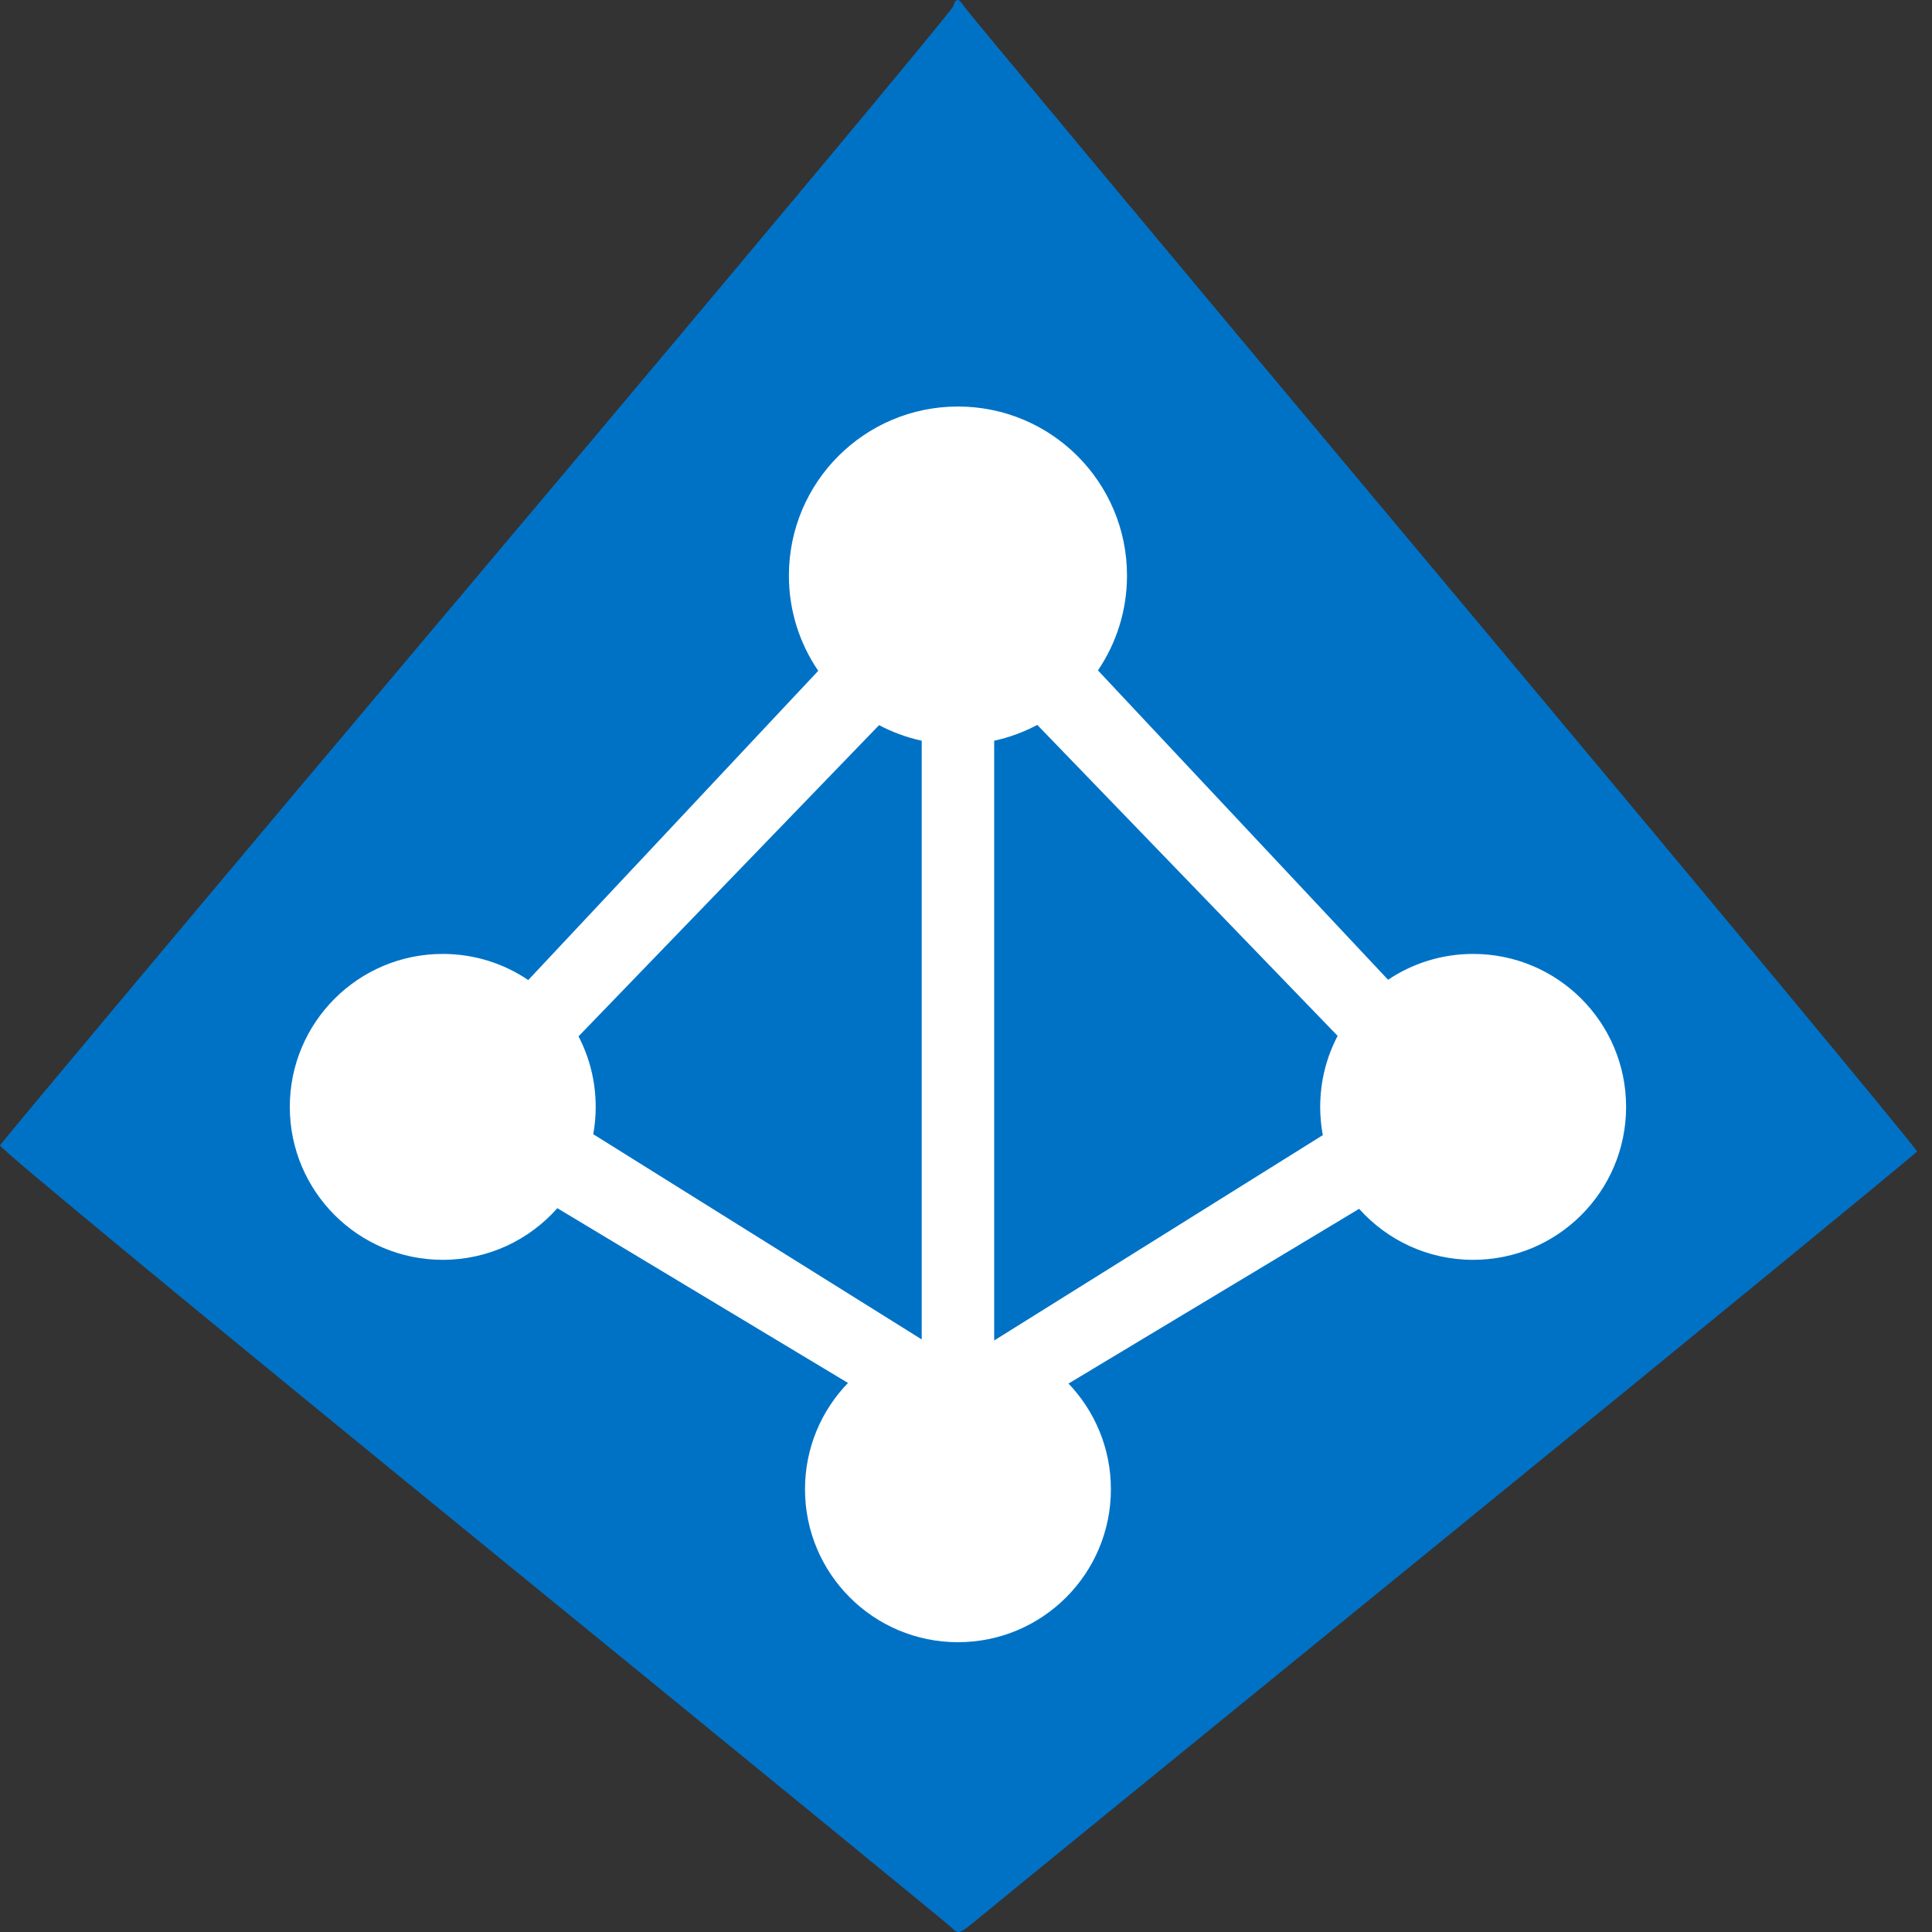 <?xml version="1.0" encoding="UTF-8"?>
<svg width="48px" height="48px" viewBox="0 0 48 48" version="1.1" xmlns="http://www.w3.org/2000/svg" xmlns:xlink="http://www.w3.org/1999/xlink">
    <rect x="0" y="0" width="48" height="48" fill="#333333" stroke="none"/>
    <!-- Generator: Sketch 54.1 (76490) - https://sketchapp.com -->
    <title>Artboard Copy 2</title>
    <desc>Created with Sketch.</desc>
    <g id="Artboard-Copy-2" stroke="none" stroke-width="1" fill="none" fill-rule="evenodd">
        <g id="Group-6-Copy">
            <path d="M23.788,0 C23.839,0 23.89,0.064 23.966,0.178 C24.03,0.28 29.385,6.704 35.873,14.451 C42.36,22.198 47.652,28.571 47.627,28.609 C47.614,28.647 42.45,32.883 36.153,38.01 C29.856,43.136 24.5,47.5 24.259,47.703 C23.839,48.047 23.813,48.059 23.661,47.907 C23.572,47.818 18.204,43.429 11.729,38.15 C5.254,32.871 -0.025,28.52 9.15735343e-05,28.457 C0.026,28.393 5.343,22.045 11.843,14.336 C18.344,6.628 23.661,0.254 23.686,0.153 C23.712,0.051 23.75,0 23.788,0 Z" id="path1008" fill="#0072C6" fill-rule="nonzero"></path>
            <path d="M26.547,34.374 C27.199,35.057 27.6,35.982 27.6,37 C27.6,39.099 25.899,40.8 23.8,40.8 C21.701,40.8 20,39.099 20,37 C20,35.974 20.407,35.042 21.068,34.359 L13.847,30.017 C13.151,30.804 12.133,31.3 11,31.3 C8.901,31.3 7.2,29.599 7.2,27.5 C7.2,25.401 8.901,23.7 11,23.7 C11.787,23.7 12.518,23.939 13.124,24.349 L20.329,16.666 C19.869,15.992 19.6,15.178 19.6,14.3 C19.6,11.98 21.48,10.1 23.8,10.1 C26.12,10.1 28,11.98 28,14.3 C28,15.173 27.734,15.984 27.278,16.656 L34.486,24.342 C35.091,23.936 35.818,23.7 36.6,23.7 C38.699,23.7 40.4,25.401 40.4,27.5 C40.4,29.599 38.699,31.3 36.6,31.3 C35.474,31.3 34.463,30.811 33.767,30.033 L26.547,34.374 Z M24.7,33.304 L32.865,28.202 C32.822,27.975 32.8,27.74 32.8,27.5 C32.8,26.863 32.956,26.264 33.233,25.736 L25.771,18.01 C25.438,18.187 25.079,18.321 24.7,18.403 L24.7,33.304 Z M22.9,33.278 L22.9,18.403 C22.526,18.322 22.17,18.19 21.84,18.016 L14.373,25.748 C14.646,26.272 14.8,26.868 14.8,27.5 C14.8,27.732 14.779,27.959 14.739,28.179 L22.9,33.278 Z" id="Combined-Shape" fill="#FFFFFF"></path>
        </g>
    </g>
</svg>